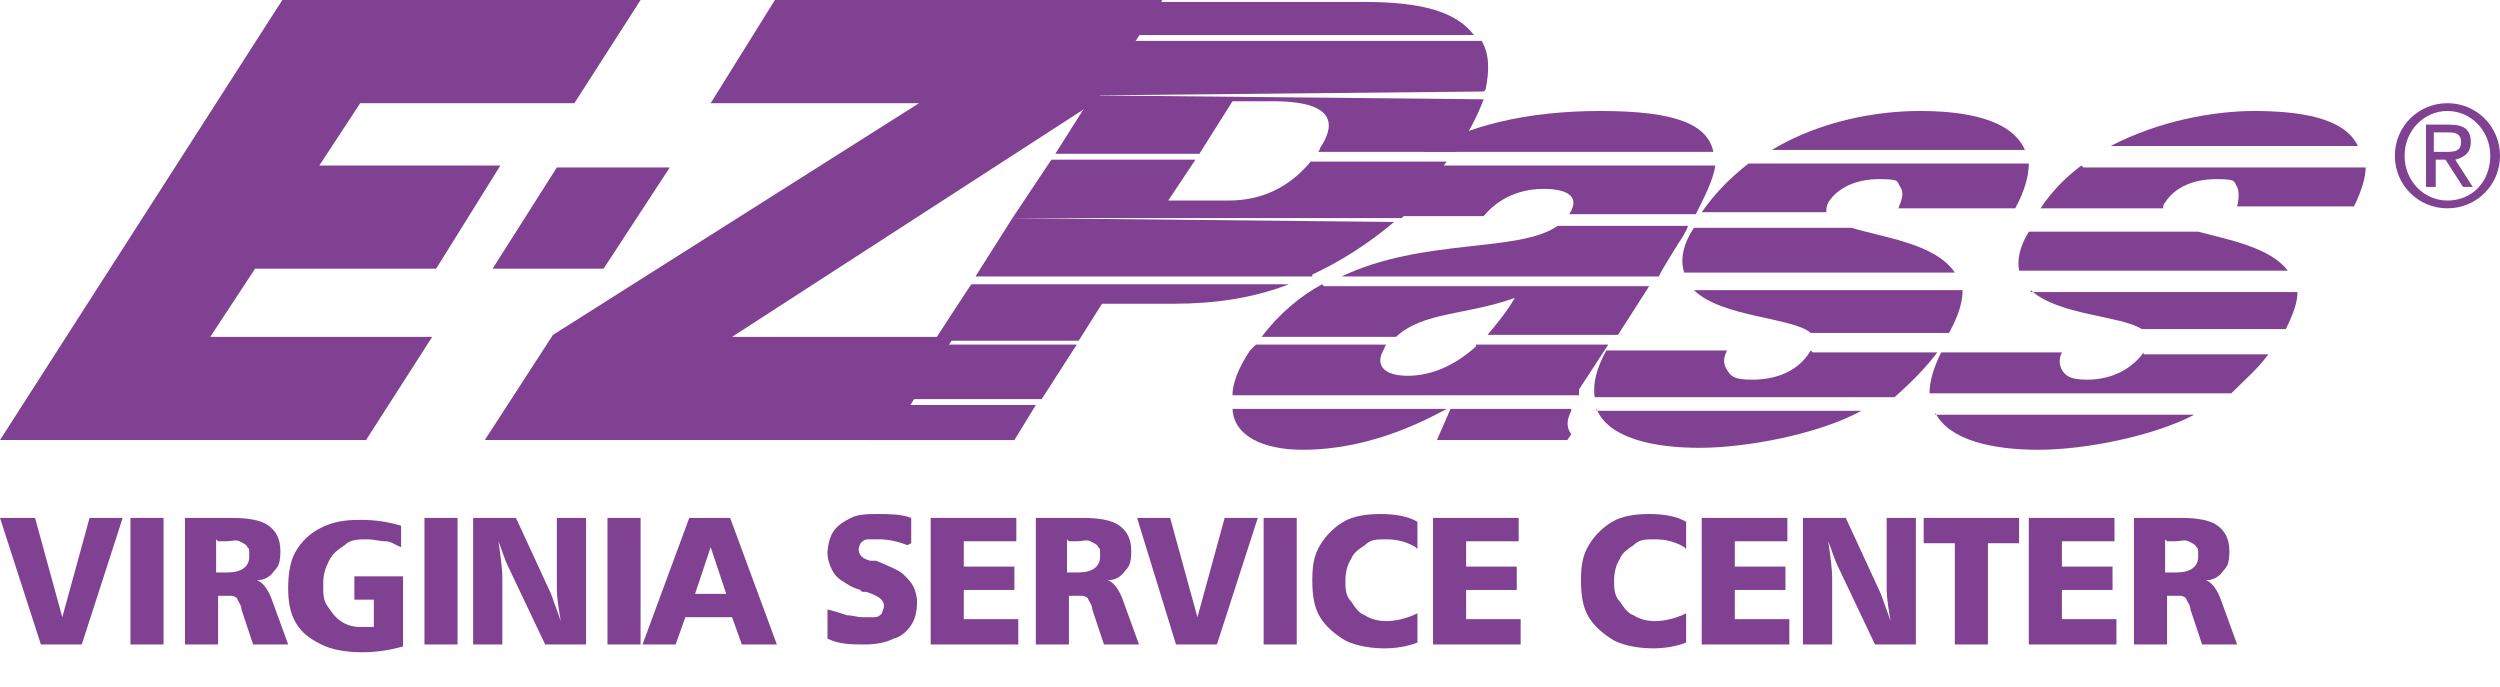 <?xml version="1.0" encoding="UTF-8"?><svg id="uuid-89e5a642-513f-4c6c-b211-f349d3bb2ed7" xmlns="http://www.w3.org/2000/svg" viewBox="0 0 128.4 35.3"><polygon points="14.5 0 0 22.6 18.8 22.6 22.2 17.3 10.8 17.3 13.1 13.8 22.4 13.8 25.7 8.5 16.4 8.5 18.5 5.3 29.5 5.3 32.9 0 14.5 0" style="fill:#804192;"/><polygon points="39.8 0 36.5 5.3 47.2 5.3 28.4 17.2 24.9 22.6 45.6 22.6 49 17.3 37.6 17.3 56.3 5.2 59.7 0 39.8 0" style="fill:#804192;"/><polygon points="25.3 13.8 28.6 8.6 34.4 8.6 31 13.8 25.3 13.8" style="fill:#804192;"/><path d="m104.3,14.9c1.4,1.3,4.6,1.3,5.7,2h7.4c.4-.8.6-1.4.6-1.9h-13.7Z" style="fill:#804192;"/><path d="m106.9,8.5c-.8.6-1.5,1.3-2.1,2.2h6.3c0-.1,0-.2.1-.3.5-.8,1.5-1.2,2.6-1.2s.9.1,1.1.4c.1.2.1.6,0,1h6c.4-.8.6-1.5.6-2h-14.5Z" style="fill:#804192;"/><path d="m103.7,13.9h13.8c-.9-1.2-3.1-1.6-4.6-2h-8.7c-.5.8-.6,1.5-.5,2" style="fill:#804192;"/><path d="m99.4,21.2c.7,1.4,2.9,1.9,5.3,1.9s5.9-.7,8-1.8h-13.3Z" style="fill:#804192;"/><path d="m115.8,5.7c-2.1,0-4.9.5-7.4,1.8h12.7c-.7-1.5-3.1-1.8-5.4-1.8" style="fill:#804192;"/><path d="m110.1,18.1c-.8,1.1-2,1.4-2.9,1.4s-1.1-.2-1.3-.5c-.1-.2-.2-.5,0-.9h-6.2c-.4.8-.6,1.5-.6,2.1h15.5c.7-.7,1.4-1.3,1.9-2h-6.4Z" style="fill:#804192;"/><path d="m93,18s0,0,0,0c-.7,1.2-2,1.5-3,1.5s-1.1-.2-1.3-.5c-.2-.3-.2-.6,0-1h-6.2c-.5.9-.7,1.7-.6,2.4h15.4c.8-.7,1.6-1.5,2.2-2.3h-6.4Z" style="fill:#804192;"/><path d="m92.9,17.1h7.2c.5-.9.7-1.6.7-2.2h-13.8c1.4,1.4,5.1,1.4,6,2.2" style="fill:#804192;"/><path d="m86.5,14h13.9c-1-1.5-3.7-1.8-5.3-2.3h-8.1c-.6.9-.7,1.7-.5,2.3" style="fill:#804192;"/><path d="m89.8,8.4c-.9.7-1.7,1.5-2.4,2.5h6.4c0-.2,0-.3.1-.5.5-.8,1.5-1.2,2.6-1.2s.9.1,1.1.4c.2.3.1.6-.1,1.1h6c.5-.9.7-1.7.7-2.3h-14.3Z" style="fill:#804192;"/><path d="m82,21c.6,1.5,2.9,2,5.3,2s6.1-.7,8.3-1.9h-13.6Z" style="fill:#804192;"/><path d="m98.6,5.7c-2.2,0-5.1.5-7.6,2h13c-.7-1.6-3.1-2-5.4-2" style="fill:#804192;"/><path d="m75.8,17.8c-1,.9-2.2,1.5-3.5,1.5s-1.7-.6-1.2-1.4c0,0,0-.1.1-.2h-6.7c0,0-.2.2-.3.3-.6.9-.9,1.7-.9,2.3h17.8c0-.2,0-.2,0-.3l1.5-2.3h-6.8Z" style="fill:#804192;"/><path d="m67.9,14.6c-1.1.6-2.2,1.5-3.1,2.7h6.9c1.4-1.3,3.6-1.1,6.1-2-.4.7-.9,1.3-1.4,1.9h6.7s1.6-2.5,1.6-2.5h-16.7Z" style="fill:#804192;"/><path d="m80,11.6c-2,1.4-6.9.6-11.1,2.6h16.3c0-.1,1-1.7,1-1.7.2-.3.4-.6.5-.9h-6.7Z" style="fill:#804192;"/><path d="m63.3,20.9c0,1.5,1.6,2.2,3.6,2.2s4.5-.5,7.4-2.1h-11Z" style="fill:#804192;"/><path d="m80.7,21h-6.2s-.7,1.6-.7,1.6h6.7l.2-.3c-.3-.4-.2-.8,0-1.2" style="fill:#804192;"/><path d="m82.2,5.7c-3.9,0-6.9.8-9.1,2.1h14.9c-.3-1.4-1.9-2.1-5.8-2.1" style="fill:#804192;"/><path d="m72.5,8.3c-1,.8-1.9,1.7-2.6,2.8h6.3c1-1.2,2.3-1.4,3.1-1.4s2,.2,1.3,1.3h6.5c.5-1,.9-1.8,1-2.5h-15.6Z" style="fill:#804192;"/><path d="m67.4,8.2c-1.2,1.5-2.7,2.1-4.3,2.1h-3.1l1.4-2.1h-7.4c0,0-2,3-2,3h20c.9-1,1.6-1.9,2.3-2.9h-7Z" style="fill:#804192;"/><path d="m56.1,4.9l-1.9,3h7.4c0,0,1.7-2.7,1.7-2.7h2.1c1.6,0,3.8.3,2.4,2.4,0,0,0,.1-.1.2h7.1c0-.1,0-.1.1-.2.6-.9,1-1.7,1.3-2.5l-20-.2Z" style="fill:#804192;"/><path d="m76.3,4.6c.2-1,.2-1.8-.2-2.5h-18c0-.1.1-.3.1-.3h17.5c-.9-1.2-2.7-1.7-5.6-1.7h-10.9l-3.1,4.8,20.1-.2Z" style="fill:#804192;"/><path d="m67.4,14.1c1.5-.7,2.9-1.6,4.2-2.7l-19.6-.2-1.9,3h17.3Z" style="fill:#804192;"/><path d="m46.6,20.7v-.2c0,0,6.9,0,6.9,0l1.8-2.8h-6.7c0,0,0-.2,0-.2h6.8s1.2-1.9,1.2-1.9h3.7c2.1,0,4.1-.3,5.9-1h-16.3c0-.1-5.2,8-5.2,8h7.4l1.1-1.8h-6.7Z" style="fill:#804192;"/><path d="m125.7,5.3c1.5,0,2.7,1.2,2.7,2.7s-1.2,2.7-2.7,2.7-2.7-1.2-2.7-2.7,1.2-2.7,2.7-2.7m0,5c1.3,0,2.2-1,2.2-2.3s-1-2.3-2.2-2.3-2.2,1-2.2,2.3,1,2.3,2.2,2.3m-1.1-3.9h1.2c.8,0,1.1.3,1.1.9s-.4.8-.8.9l.9,1.4h-.5l-.9-1.4h-.5v1.4h-.5v-3.2Zm.5,1.4h.5c.4,0,.8,0,.8-.5s-.4-.5-.7-.5h-.7v1Z" style="fill:#804192;"/><path d="m0,26.6h1.8l1.4,5.1,1.4-5.1h1.7l-2.1,6.5h-2.1L0,26.6Z" style="fill:#804192;"/><path d="m6.7,26.6h1.7v6.5h-1.7v-6.5Z" style="fill:#804192;"/><path d="m9.4,26.6h2.5c.8,0,1.5.1,1.9.4.4.3.6.7.6,1.3s-.1.8-.3,1c-.2.3-.5.5-.9.5.3.1.6.5.8,1.1h0s.8,2.2.8,2.2h-1.8l-.6-1.8c0-.2-.1-.3-.2-.5,0-.1-.2-.2-.3-.2s-.3,0-.5,0h-.2v2.5h-1.7v-6.5Zm1.7,1.1v1.7h.6c.7,0,1.1-.3,1.1-.8s0-.4-.1-.5c0-.1-.2-.2-.4-.3s-.4,0-.7,0h-.4Z" style="fill:#804192;"/><path d="m20.6,28.1c-.3-.1-.5-.3-.8-.3-.3,0-.6-.1-.9-.1-.5,0-.9,0-1.2.3-.3.2-.6.4-.8.8s-.3.7-.3,1.2,0,.8.2,1.1c.2.3.4.6.7.8.3.2.6.3,1,.3s.5,0,.7,0v-1.4h-1v-1.2h2.5v3.6c-.7.2-1.4.3-2.1.3s-1.5-.1-2.1-.4c-.6-.3-1-.6-1.3-1.1-.3-.5-.4-1.1-.4-1.8s.1-1.4.4-1.9c.3-.5.7-.9,1.3-1.2.6-.3,1.2-.4,2-.4s1.4.1,2.1.3v1.4Z" style="fill:#804192;"/><path d="m21.8,26.6h1.7v6.5h-1.7v-6.5Z" style="fill:#804192;"/><path d="m24.4,26.6h2.1l1.8,3.9c.1.3.3.8.5,1.4-.1-.6-.2-1.2-.2-1.6v-3.7h1.5v6.5h-2.1l-1.9-4c-.2-.4-.3-.8-.5-1.3.1.7.2,1.4.2,1.9v3.4h-1.5v-6.5Z" style="fill:#804192;"/><path d="m31.2,26.6h1.7v6.5h-1.7v-6.5Z" style="fill:#804192;"/><path d="m35.5,26.6h2l2.4,6.5h-1.8l-.5-1.4h-2.4l-.5,1.4h-1.7l2.4-6.5Zm1,1.5l-.8,2.4h1.6l-.8-2.4Z" style="fill:#804192;"/><path d="m46.6,28c-.5-.2-1-.3-1.4-.3s-.4,0-.6,0c-.2,0-.3.1-.4.2,0,0-.1.2-.1.3,0,.3.2.5.6.6h.3c.7.3,1.2.5,1.4.7.2.2.4.4.5.6.1.2.2.5.2.8,0,.5-.1.9-.3,1.2s-.5.6-.9.7c-.4.2-.9.3-1.5.3s-1.3,0-1.9-.3v-1.5c.4.1.7.2,1,.3.3,0,.5.1.8.1s.4,0,.6,0c.2,0,.3-.1.4-.2,0-.1.1-.2.1-.4,0-.3-.3-.5-.9-.7-.2,0-.3,0-.3-.1-.4-.1-.7-.3-1-.5s-.4-.4-.5-.6c-.1-.2-.2-.5-.2-.8s.1-.8.3-1.1c.2-.3.5-.5.9-.7.4-.2.9-.2,1.4-.2s1.2,0,1.7.2v1.3Z" style="fill:#804192;"/><path d="m47.8,26.6h4.4v1.2h-2.7v1.3h2.6v1.2h-2.6v1.5h2.8v1.3h-4.5v-6.5Z" style="fill:#804192;"/><path d="m53.1,26.6h2.5c.8,0,1.5.1,1.9.4.4.3.6.7.6,1.3s-.1.8-.3,1c-.2.3-.5.5-.9.5.3.1.6.5.8,1.1h0s.8,2.2.8,2.2h-1.8l-.6-1.8c0-.2-.1-.3-.2-.5,0-.1-.2-.2-.3-.2s-.3,0-.5,0h-.2v2.5h-1.7v-6.5Zm1.7,1.1v1.7h.6c.7,0,1.1-.3,1.1-.8s0-.4-.1-.5c0-.1-.2-.2-.4-.3s-.4,0-.7,0h-.4Z" style="fill:#804192;"/><path d="m58.3,26.6h1.8l1.4,5.1,1.4-5.1h1.7l-2.1,6.5h-2.1l-2-6.5Z" style="fill:#804192;"/><path d="m64.9,26.6h1.7v6.5h-1.7v-6.5Z" style="fill:#804192;"/><path d="m72.7,28.1c-.5-.3-1-.4-1.5-.4s-.8,0-1.1.3c-.3.2-.6.4-.7.7-.2.3-.3.7-.3,1.1s0,.8.3,1.1c.2.3.4.6.7.7.3.2.7.3,1.1.3s1-.1,1.6-.4v1.5c-.5.2-1.1.3-1.7.3s-1.4-.1-2-.4c-.5-.3-1-.7-1.3-1.2-.3-.5-.4-1.1-.4-1.9s.1-1.3.4-1.8c.3-.5.7-.9,1.2-1.2.5-.3,1.2-.4,1.9-.4s1.4.1,1.9.4v1.4Z" style="fill:#804192;"/><path d="m73.6,26.6h4.4v1.2h-2.7v1.3h2.6v1.2h-2.6v1.5h2.8v1.3h-4.5v-6.5Z" style="fill:#804192;"/><path d="m86.5,28.1c-.5-.3-1-.4-1.5-.4s-.8,0-1.1.3c-.3.2-.6.4-.7.7-.2.3-.3.7-.3,1.1s0,.8.3,1.1c.2.3.4.6.7.7.3.2.7.3,1.1.3s1-.1,1.6-.4v1.5c-.5.2-1.1.3-1.7.3s-1.4-.1-2-.4c-.5-.3-1-.7-1.3-1.2-.3-.5-.4-1.1-.4-1.9s.1-1.3.4-1.8c.3-.5.7-.9,1.2-1.2.5-.3,1.2-.4,1.9-.4s1.4.1,1.9.4v1.4Z" style="fill:#804192;"/><path d="m87.4,26.6h4.4v1.2h-2.7v1.3h2.6v1.2h-2.6v1.5h2.8v1.3h-4.5v-6.5Z" style="fill:#804192;"/><path d="m92.7,26.6h2.1l1.8,3.9c.1.3.3.8.5,1.4-.1-.6-.2-1.2-.2-1.6v-3.7h1.5v6.5h-2.1l-1.9-4c-.2-.4-.3-.8-.5-1.3.1.7.2,1.4.2,1.9v3.4h-1.5v-6.5Z" style="fill:#804192;"/><path d="m98.9,26.6h4.8v1.3h-1.6v5.2h-1.7v-5.2h-1.6v-1.3Z" style="fill:#804192;"/><path d="m104.2,26.6h4.4v1.2h-2.7v1.3h2.6v1.2h-2.6v1.5h2.8v1.3h-4.5v-6.5Z" style="fill:#804192;"/><path d="m109.5,26.6h2.5c.8,0,1.5.1,1.9.4.4.3.6.7.6,1.3s-.1.8-.3,1c-.2.3-.5.5-.9.5.3.1.6.5.8,1.1h0s.8,2.2.8,2.2h-1.8l-.6-1.8c0-.2-.1-.3-.2-.5,0-.1-.2-.2-.3-.2s-.3,0-.5,0h-.2v2.5h-1.7v-6.5Zm1.7,1.1v1.7h.6c.7,0,1.1-.3,1.1-.8s0-.4-.1-.5c0-.1-.2-.2-.4-.3s-.4,0-.7,0h-.4Z" style="fill:#804192;"/></svg>